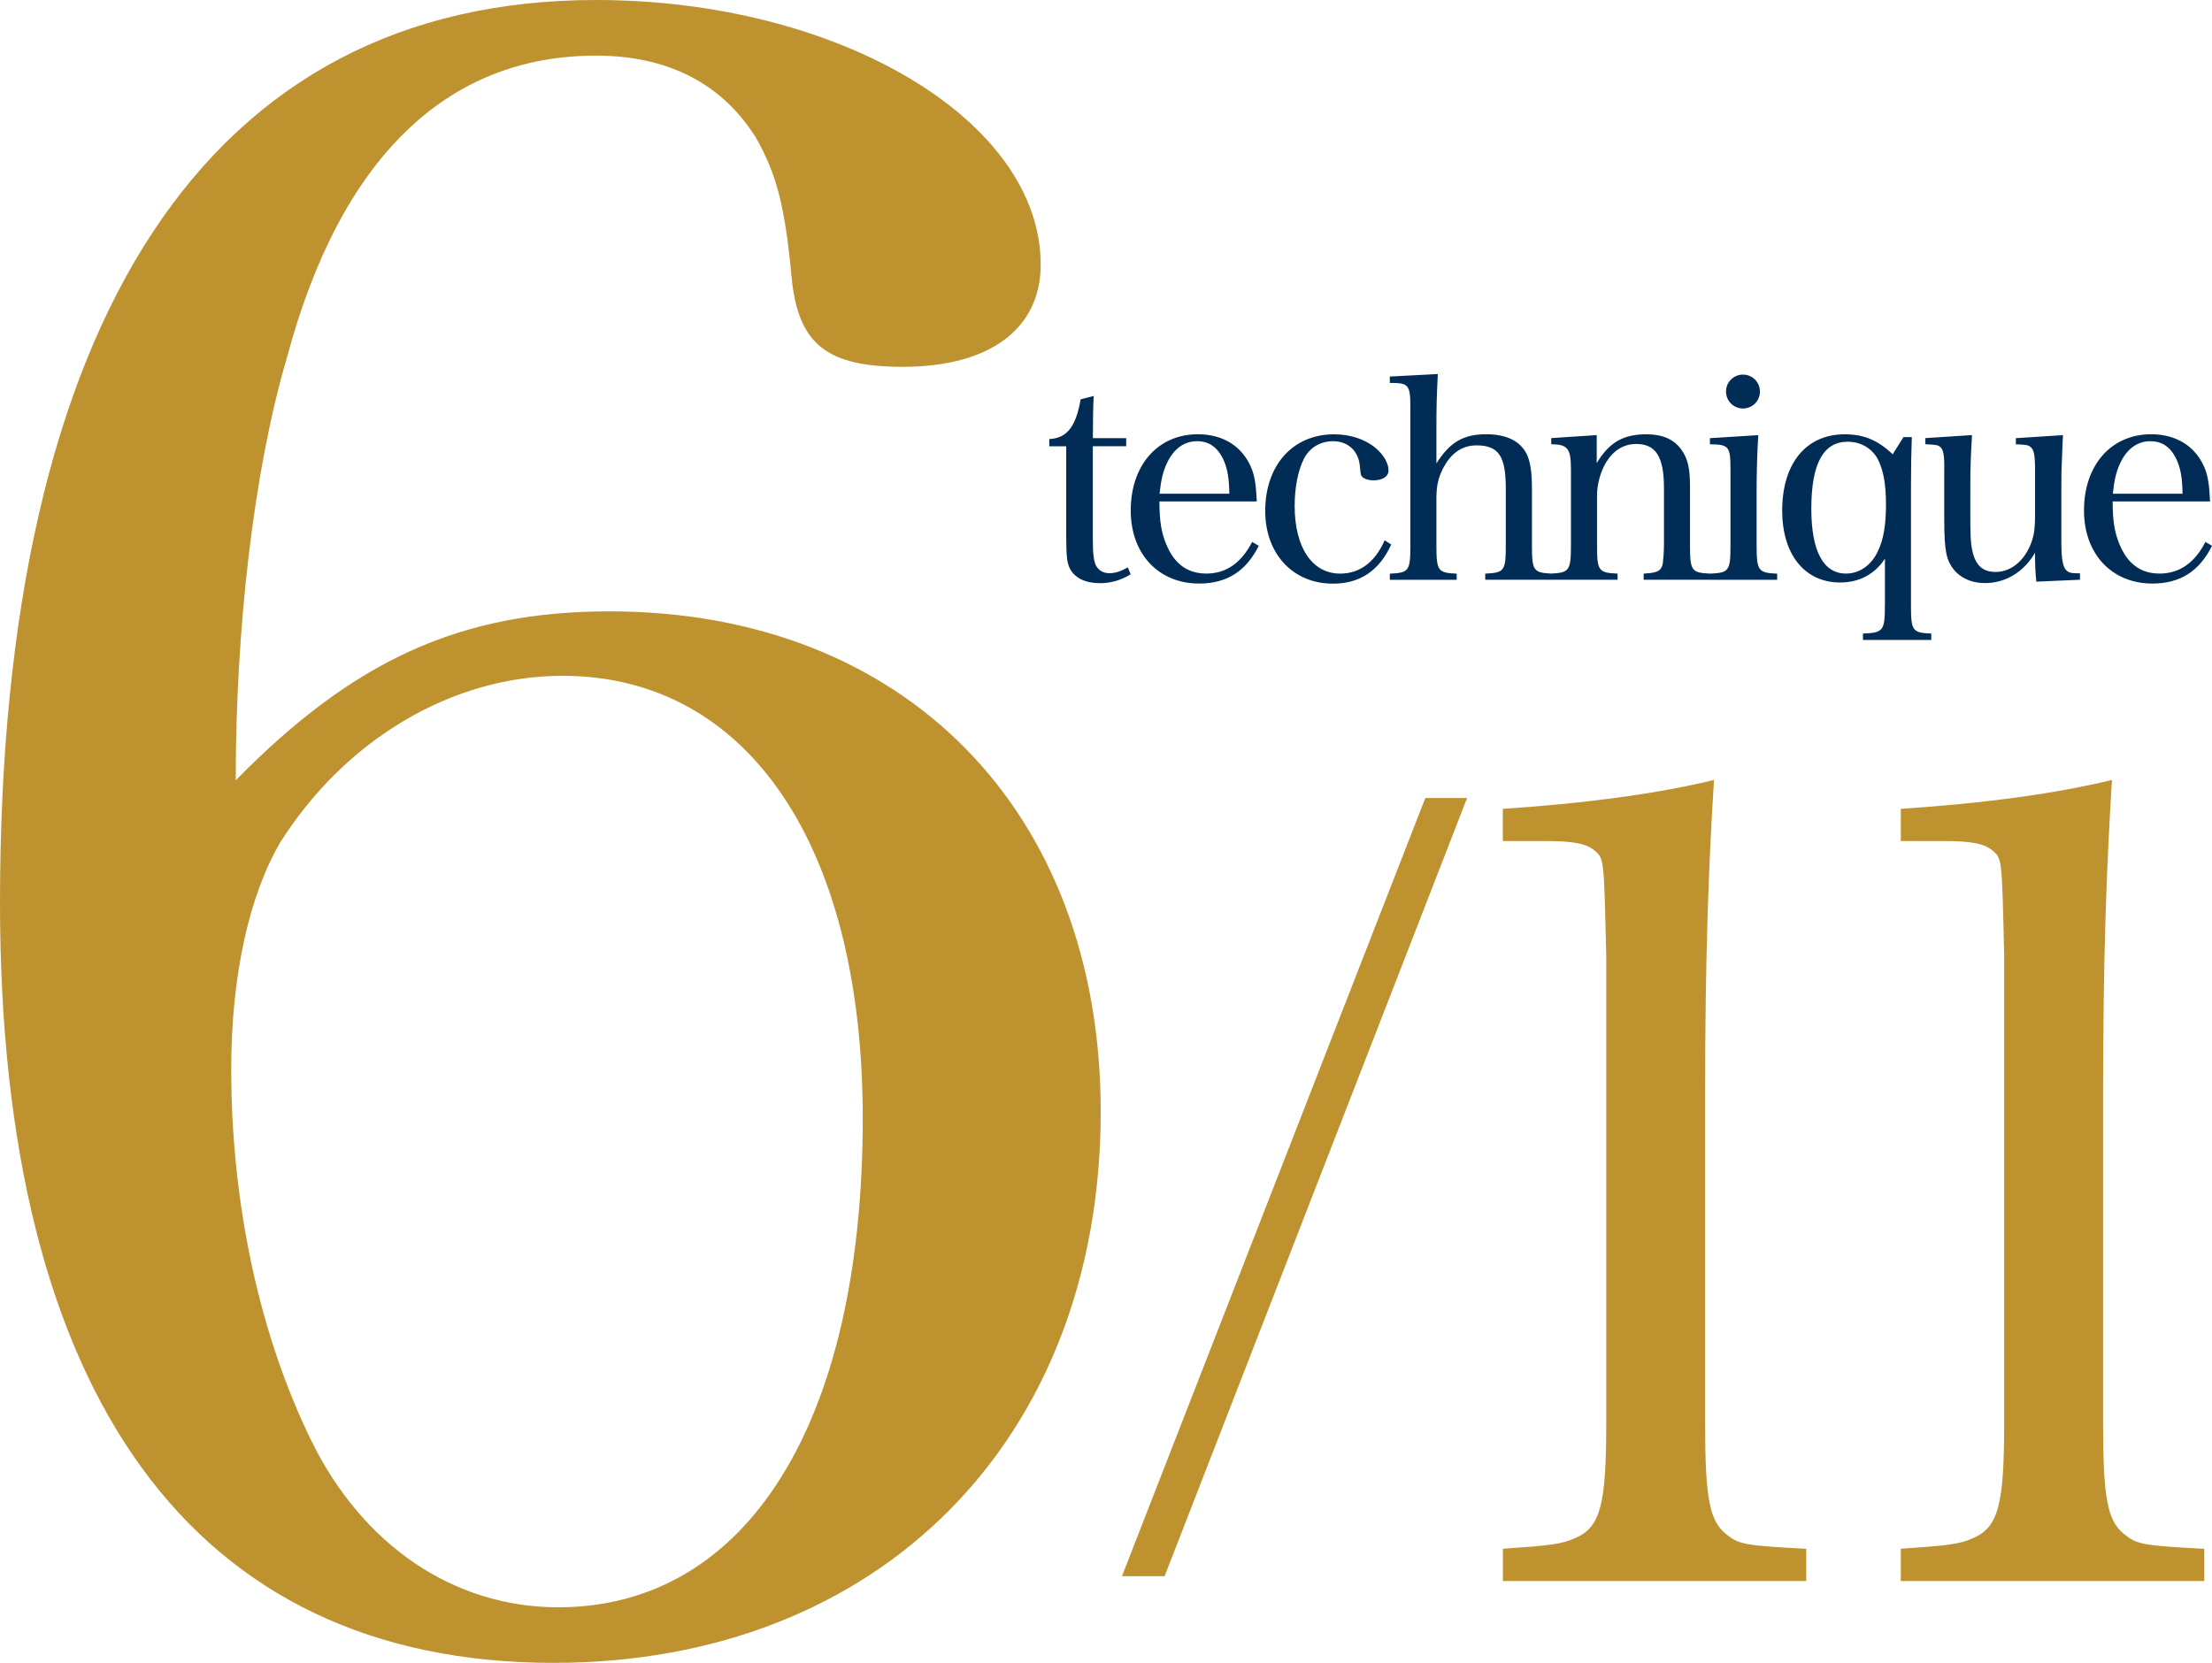 <?xml version="1.0" encoding="utf-8"?>
<!-- Generator: Adobe Illustrator 28.3.0, SVG Export Plug-In . SVG Version: 6.00 Build 0)  -->
<!DOCTYPE svg PUBLIC "-//W3C//DTD SVG 1.1//EN" "http://www.w3.org/Graphics/SVG/1.1/DTD/svg11.dtd">
<svg version="1.1" id="レイヤー_1" xmlns:x="http://ns.adobe.com/Extensibility/1.0/" xmlns:i="http://ns.adobe.com/AdobeIllustrator/10.0/" xmlns:graph="http://ns.adobe.com/Graphs/1.0/"
	 xmlns="http://www.w3.org/2000/svg" xmlns:xlink="http://www.w3.org/1999/xlink" x="0px" y="0px" viewBox="0 0 42.304 31.81"
	 enable-background="new 0 0 42.304 31.81" xml:space="preserve">
<path fill="#BE922F" d="M10.759,12.928c3.53,0,5.741,3.232,5.741,8.463c0,5.826-2.211,9.356-5.826,9.356
	c-1.999,0-3.743-1.191-4.721-3.189c-0.978-1.999-1.531-4.508-1.531-7.102c0-1.786,0.34-3.317,0.936-4.338
	C6.592,14.161,8.633,12.928,10.759,12.928z M4.508,14.927c0-2.892,0.34-5.911,0.978-8.08c1.021-3.827,3.062-5.783,5.911-5.783
	c1.403,0,2.424,0.553,3.062,1.573c0.383,0.681,0.553,1.276,0.681,2.679c0.127,1.276,0.68,1.701,2.126,1.701
	c1.659,0,2.637-0.723,2.637-1.956c0-2.764-3.87-5.061-8.505-5.061C3.998,0,0,6.081,0,17.266C0,26.706,3.7,31.81,10.589,31.81
	c6.209,0,10.462-4.253,10.462-10.547c0-5.741-3.743-9.568-9.398-9.568C8.803,11.695,6.762,12.63,4.508,14.927z"/>
<polygon fill="#BE922F" points="21.457,30.152 22.273,30.152 28.058,15.265 27.259,15.265 "/>
<path fill="#BE922F" d="M36.352,30.244h5.803v-0.616c-1.211-0.064-1.296-0.085-1.551-0.297c-0.298-0.255-0.383-0.68-0.383-2.104
	v-6.313c0-2.508,0.064-4.315,0.17-5.994c-1.042,0.255-2.423,0.447-4.039,0.553v0.616h0.808c0.531,0,0.786,0.042,0.957,0.191
	c0.17,0.149,0.17,0.149,0.212,1.998v8.948c0,1.531-0.106,1.977-0.574,2.189c-0.276,0.127-0.489,0.149-1.403,0.212V30.244z
	 M28.741,30.244h5.803v-0.616c-1.211-0.064-1.296-0.085-1.552-0.297c-0.297-0.255-0.382-0.68-0.382-2.104v-6.313
	c0-2.508,0.063-4.315,0.17-5.994c-1.042,0.255-2.423,0.447-4.039,0.553v0.616h0.808c0.532,0,0.787,0.042,0.957,0.191
	s0.17,0.149,0.213,1.998v8.948c0,1.531-0.106,1.977-0.574,2.189c-0.276,0.127-0.489,0.149-1.403,0.212V30.244z"/>
<path fill="#012C55" d="M40.408,9.444c0.027-0.265,0.064-0.419,0.138-0.579c0.127-0.276,0.329-0.425,0.579-0.425
	c0.239,0,0.409,0.127,0.52,0.393c0.064,0.165,0.09,0.319,0.096,0.611H40.408z M42.267,9.592c-0.016-0.319-0.037-0.457-0.09-0.605
	c-0.165-0.436-0.542-0.68-1.036-0.68c-0.765,0-1.285,0.589-1.285,1.46c0,0.828,0.531,1.396,1.307,1.396
	c0.531,0,0.897-0.234,1.142-0.722l-0.127-0.074c-0.207,0.404-0.5,0.605-0.876,0.605c-0.361,0-0.616-0.186-0.77-0.568
	c-0.09-0.218-0.128-0.435-0.128-0.812H42.267z M39.779,11.09v-0.122c-0.175,0-0.218-0.011-0.271-0.069
	c-0.059-0.069-0.085-0.223-0.085-0.536v-1.03c0-0.26,0-0.345,0.016-0.675c0.01-0.26,0.01-0.26,0.016-0.334l-0.902,0.058v0.117
	c0.223,0.01,0.239,0.016,0.287,0.058c0.059,0.048,0.08,0.154,0.08,0.436v0.823c0,0.324-0.021,0.446-0.096,0.626
	c-0.138,0.313-0.382,0.499-0.658,0.499c-0.255,0-0.393-0.133-0.452-0.436c-0.026-0.133-0.032-0.271-0.032-0.685V9.332
	c0-0.388,0.005-0.521,0.032-1.009l-0.892,0.058v0.117c0.218,0.01,0.239,0.016,0.287,0.053c0.058,0.053,0.08,0.165,0.074,0.441v0.935
	c0,0.324,0.011,0.515,0.042,0.669c0.074,0.345,0.355,0.558,0.738,0.558c0.393,0,0.743-0.212,0.956-0.579
	c0,0.266,0.011,0.43,0.026,0.552L39.779,11.09z M36.069,9.656c0,0.388-0.048,0.675-0.159,0.897
	c-0.127,0.266-0.351,0.419-0.605,0.419c-0.435,0-0.664-0.43-0.664-1.242c0-0.86,0.229-1.28,0.696-1.28
	c0.25,0,0.467,0.127,0.579,0.34C36.021,9.003,36.069,9.263,36.069,9.656z M36.048,11.584c0,0.483-0.032,0.52-0.419,0.536v0.122
	h1.306V12.12c-0.361-0.016-0.388-0.053-0.388-0.536V9.306c0-0.356,0.005-0.632,0.016-0.945h-0.159L36.197,8.69
	c-0.287-0.271-0.552-0.382-0.918-0.382c-0.738,0-1.195,0.558-1.195,1.46c0,0.839,0.43,1.375,1.11,1.375
	c0.366,0,0.669-0.165,0.855-0.457V11.584z M33.01,7.49c0,0.181,0.144,0.324,0.324,0.324c0.181,0,0.324-0.143,0.324-0.324
	c0-0.18-0.144-0.324-0.324-0.324C33.153,7.166,33.01,7.309,33.01,7.49z M32.702,8.382v0.117c0.367,0.005,0.393,0.037,0.393,0.499
	v1.434c0,0.489-0.026,0.526-0.398,0.542v0.117h1.291v-0.117c-0.361-0.016-0.393-0.053-0.393-0.542v-1.11
	c0-0.255,0.011-0.69,0.032-0.998L32.702,8.382z M30.538,8.323l-0.871,0.058v0.117c0.318,0.005,0.377,0.08,0.377,0.489v1.439
	c0,0.494-0.032,0.531-0.393,0.547v0.117h1.285v-0.117c-0.367-0.016-0.393-0.053-0.393-0.547V9.47c0-0.207,0.069-0.451,0.17-0.621
	c0.144-0.234,0.34-0.356,0.579-0.356c0.377,0,0.531,0.244,0.531,0.844v1.089c0,0.064-0.005,0.197-0.016,0.287
	c-0.005,0.095-0.021,0.133-0.053,0.175c-0.048,0.053-0.128,0.074-0.319,0.085v0.117h1.274v-0.117
	c-0.361-0.016-0.388-0.053-0.388-0.547v-1.12c0-0.324-0.037-0.504-0.138-0.664c-0.143-0.228-0.366-0.334-0.701-0.334
	c-0.441,0-0.711,0.159-0.945,0.552V8.323z M27.471,8.228c0-0.457,0.005-0.632,0.027-1.073l-0.918,0.048v0.122
	c0.366,0,0.393,0.032,0.393,0.489v2.613c0,0.494-0.026,0.531-0.393,0.547v0.117h1.279v-0.117c-0.361-0.016-0.388-0.053-0.388-0.547
	V9.529c0-0.265,0.048-0.446,0.175-0.653c0.144-0.234,0.345-0.356,0.589-0.356c0.425,0,0.563,0.202,0.563,0.823v1.083
	c0,0.494-0.026,0.531-0.393,0.547v0.117h1.28v-0.117c-0.361-0.016-0.387-0.053-0.387-0.547V9.337c0-0.302-0.032-0.515-0.101-0.653
	c-0.127-0.25-0.388-0.377-0.775-0.377c-0.436,0-0.696,0.154-0.951,0.558V8.228z M26.481,10.336c-0.181,0.414-0.473,0.637-0.85,0.637
	c-0.536,0-0.871-0.499-0.871-1.296c0-0.345,0.063-0.674,0.175-0.897c0.106-0.212,0.313-0.34,0.558-0.34
	c0.292,0,0.494,0.191,0.515,0.489c0.016,0.159,0.016,0.159,0.048,0.196c0.037,0.037,0.117,0.064,0.207,0.064
	c0.181,0,0.292-0.074,0.292-0.191c0-0.138-0.095-0.302-0.25-0.43c-0.196-0.165-0.483-0.26-0.791-0.26
	c-0.786,0-1.317,0.589-1.317,1.466c0,0.823,0.531,1.391,1.295,1.391c0.521,0,0.887-0.25,1.115-0.749L26.481,10.336z M22.177,9.444
	c0.027-0.265,0.064-0.419,0.138-0.579c0.127-0.276,0.329-0.425,0.579-0.425c0.239,0,0.409,0.127,0.521,0.393
	c0.064,0.165,0.09,0.319,0.096,0.611H22.177z M24.036,9.592c-0.016-0.319-0.038-0.457-0.09-0.605
	c-0.165-0.436-0.542-0.68-1.036-0.68c-0.765,0-1.285,0.589-1.285,1.46c0,0.828,0.531,1.396,1.307,1.396
	c0.531,0,0.897-0.234,1.142-0.722l-0.127-0.074c-0.208,0.404-0.5,0.605-0.876,0.605c-0.361,0-0.616-0.186-0.77-0.568
	c-0.09-0.218-0.127-0.435-0.127-0.812H24.036z M20.901,8.536h0.637V8.382h-0.637c0-0.382,0.005-0.595,0.016-0.807l-0.25,0.064
	c-0.09,0.521-0.26,0.743-0.6,0.76v0.138h0.324v1.705c0,0.409,0.016,0.531,0.075,0.643c0.095,0.175,0.297,0.271,0.568,0.271
	c0.212,0,0.409-0.058,0.589-0.17l-0.053-0.133c-0.127,0.074-0.239,0.112-0.356,0.112c-0.101,0-0.186-0.042-0.239-0.122
	c-0.053-0.074-0.075-0.223-0.075-0.526V8.536z"/>
</svg>
